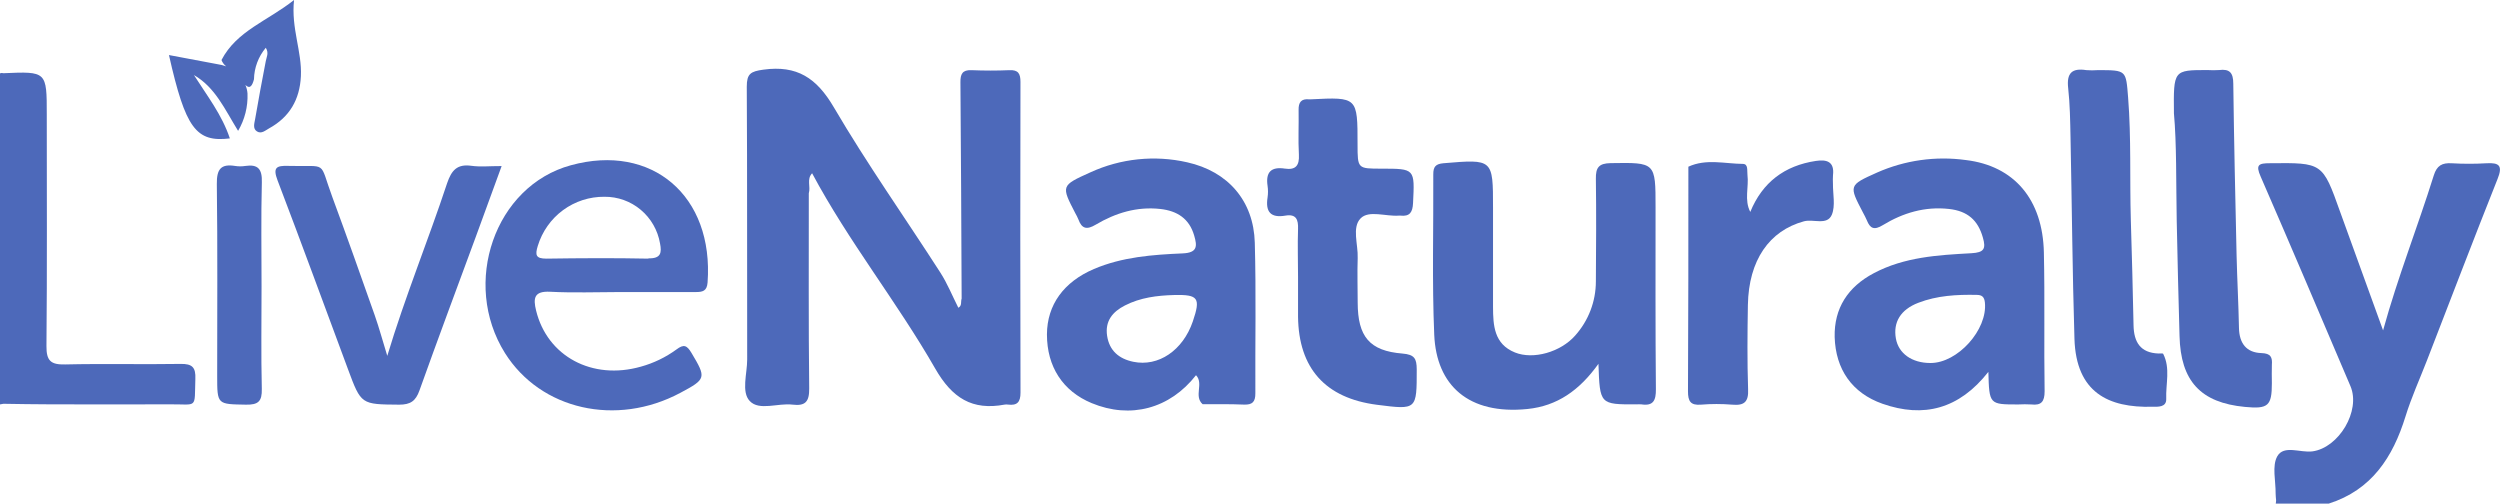 <svg width="134" height="27" viewBox="0 0 134 27" fill="none" xmlns="http://www.w3.org/2000/svg">
  <g clip-path="url(#clip0_762_1283)">
    <path
      d="M133.271 8.751C132.652 8.787 132.032 8.787 131.413 8.751C130.9 8.722 130.617 8.867 130.45 9.403C129.588 12.159 128.521 14.848 127.733 17.709C126.951 15.545 126.187 13.448 125.428 11.346C124.487 8.71 124.49 8.72 121.667 8.749C121.066 8.749 120.889 8.826 121.171 9.464C122.798 13.2 124.389 16.95 125.985 20.699C126.547 22.02 125.361 24.003 123.944 24.194C123.299 24.279 122.415 23.836 122.064 24.455C121.77 24.973 121.983 25.779 121.974 26.458C121.974 26.576 121.99 26.694 121.999 26.816C121.999 26.877 121.988 26.937 121.981 26.994H124.818C127.123 26.262 128.26 24.506 128.937 22.313C129.251 21.3 129.693 20.328 130.078 19.337C131.337 16.09 132.578 12.835 133.867 9.598C134.153 8.892 133.977 8.708 133.271 8.751Z"
      fill="#4D69BA" />
    <path
      d="M54.697 4.39C54.697 3.947 54.58 3.739 54.102 3.761C53.424 3.791 52.745 3.789 52.068 3.761C51.584 3.741 51.475 3.972 51.479 4.402C51.508 8.27 51.53 12.137 51.544 16.004C51.486 16.167 51.576 16.385 51.367 16.496C51.048 15.865 50.782 15.2 50.401 14.608C48.502 11.655 46.469 8.781 44.696 5.755C43.772 4.179 42.721 3.484 40.914 3.734C40.242 3.827 40.027 3.945 40.027 4.644C40.057 9.52 40.038 14.394 40.049 19.27C40.049 20.031 39.724 21.012 40.189 21.497C40.694 22.033 41.698 21.593 42.476 21.688C43.161 21.772 43.382 21.538 43.373 20.818C43.334 17.332 43.354 13.847 43.352 10.36C43.46 10.002 43.226 9.604 43.529 9.287C45.48 12.941 48.078 16.181 50.129 19.758C51.034 21.334 52.107 22.015 53.853 21.686C53.912 21.677 53.972 21.677 54.031 21.686C54.518 21.747 54.701 21.556 54.699 21.043C54.685 15.486 54.684 9.935 54.697 4.39Z"
      fill="#4D69BA" />
    <path
      d="M88.738 11.119C88.738 8.687 88.738 8.708 86.33 8.744C85.69 8.755 85.53 8.987 85.539 9.582C85.564 11.414 85.552 13.246 85.539 15.078C85.54 16.155 85.142 17.192 84.426 17.99C83.645 18.873 82.186 19.289 81.202 18.893C80.079 18.44 80.031 17.445 80.026 16.449C80.026 14.676 80.026 12.903 80.026 11.13C80.026 8.517 80.026 8.528 77.375 8.749C76.946 8.785 76.822 8.942 76.824 9.344C76.84 12.204 76.753 15.08 76.875 17.94C76.99 20.66 78.716 22.242 81.876 21.922C83.459 21.761 84.66 20.927 85.677 19.5C85.75 21.679 85.75 21.679 87.713 21.674C87.802 21.668 87.891 21.668 87.979 21.674C88.621 21.772 88.761 21.459 88.756 20.866C88.726 17.616 88.738 14.369 88.738 11.119Z"
      fill="#4D69BA" />
    <path
      d="M75.175 18.951C73.401 18.81 72.777 18.038 72.772 16.224C72.772 15.427 72.745 14.628 72.772 13.832C72.802 13.105 72.451 12.186 72.931 11.702C73.375 11.253 74.279 11.611 74.978 11.557C75.007 11.554 75.036 11.554 75.065 11.557C75.57 11.616 75.716 11.368 75.739 10.887C75.831 9.04 75.845 9.042 74.047 9.04C72.767 9.04 72.767 9.04 72.765 7.748C72.765 5.199 72.765 5.199 70.257 5.324C70.228 5.326 70.198 5.326 70.169 5.324C69.743 5.282 69.596 5.487 69.605 5.896C69.621 6.694 69.575 7.494 69.621 8.288C69.654 8.878 69.444 9.124 68.867 9.037C68.133 8.926 67.832 9.225 67.942 9.963C67.972 10.168 67.972 10.376 67.942 10.581C67.821 11.35 68.103 11.695 68.899 11.557C69.472 11.46 69.594 11.766 69.575 12.272C69.545 13.128 69.575 13.986 69.575 14.842C69.575 15.557 69.575 16.26 69.575 16.967C69.603 19.74 71.041 21.343 73.809 21.697C75.951 21.97 75.937 21.97 75.937 19.797C75.932 19.225 75.824 19.005 75.175 18.951Z"
      fill="#4D69BA" />
    <path
      d="M25.265 8.887C24.497 8.779 24.201 9.132 23.965 9.821C22.948 12.896 21.713 15.899 20.758 19.075C20.516 18.292 20.327 17.584 20.084 16.894C19.339 14.78 18.591 12.667 17.814 10.565C17.067 8.547 17.622 8.956 15.448 8.892C14.812 8.871 14.615 8.978 14.877 9.668C16.161 13.03 17.394 16.41 18.649 19.781C19.358 21.698 19.358 21.672 21.396 21.69C22.002 21.69 22.282 21.495 22.483 20.93C23.465 18.181 24.488 15.446 25.497 12.708C25.951 11.471 26.402 10.234 26.888 8.901C26.258 8.899 25.753 8.955 25.265 8.887Z"
      fill="#4D69BA" />
    <path
      d="M115.948 18.967C115.927 18.928 115.782 18.951 115.695 18.948C114.723 18.912 114.376 18.337 114.358 17.439C114.319 15.552 114.27 13.665 114.212 11.779C114.149 9.596 114.239 7.412 114.067 5.231C113.95 3.762 113.989 3.759 112.445 3.759C112.239 3.775 112.033 3.775 111.827 3.759C111.058 3.637 110.763 3.916 110.854 4.719C110.951 5.596 110.962 6.484 110.98 7.367C111.054 10.967 111.081 14.567 111.191 18.165C111.28 21.039 113.012 21.866 115.37 21.802C115.649 21.802 116.129 21.845 116.11 21.377C116.08 20.569 116.342 19.741 115.948 18.967Z"
      fill="#4D69BA" />
    <path
      d="M121.21 18.925C120.406 18.9 120.025 18.398 120.009 17.581C119.984 16.285 119.912 14.989 119.881 13.691C119.812 10.624 119.743 7.555 119.704 4.488C119.704 3.898 119.509 3.682 118.942 3.755C118.736 3.768 118.529 3.768 118.323 3.755C116.498 3.755 116.498 3.755 116.523 6.079C116.67 7.688 116.635 9.754 116.672 11.818C116.709 13.883 116.769 15.947 116.823 18.012C116.883 20.426 117.954 21.586 120.332 21.811C121.573 21.931 121.772 21.756 121.772 20.537C121.772 20.212 121.759 19.887 121.772 19.563C121.804 19.148 121.719 18.941 121.21 18.925Z"
      fill="#4D69BA" />
    <path
      d="M9.682 19.506C7.62 19.54 5.556 19.486 3.495 19.534C2.729 19.552 2.483 19.347 2.49 18.548C2.529 14.415 2.507 10.281 2.507 6.147C2.507 3.823 2.507 3.823 0.172 3.925C0.114 3.906 0.05 3.91 -0.005 3.936V21.677L0.183 21.643C1.007 21.654 1.83 21.672 2.655 21.672C4.806 21.672 6.958 21.686 9.107 21.672C10.616 21.66 10.418 21.942 10.471 20.31C10.498 19.69 10.304 19.495 9.682 19.506Z"
      fill="#4D69BA" />
    <path
      d="M98.248 9.395C98.337 8.658 97.911 8.537 97.328 8.626C95.65 8.88 94.464 9.773 93.815 11.359C93.481 10.717 93.746 10.029 93.664 9.37C93.636 9.144 93.717 8.789 93.418 8.785C92.444 8.776 91.449 8.496 90.497 8.935C90.497 12.95 90.497 16.962 90.476 20.975C90.476 21.5 90.607 21.735 91.168 21.69C91.725 21.644 92.285 21.644 92.843 21.69C93.492 21.749 93.73 21.543 93.698 20.862C93.648 19.357 93.662 17.852 93.687 16.347C93.73 13.94 94.838 12.369 96.688 11.863C97.2 11.723 97.938 12.104 98.188 11.505C98.385 11.023 98.239 10.399 98.246 9.84C98.239 9.691 98.239 9.543 98.248 9.395Z"
      fill="#4D69BA" />
    <path
      d="M13.141 8.896C12.965 8.923 12.786 8.923 12.61 8.896C11.831 8.769 11.613 9.075 11.622 9.863C11.666 13.287 11.641 16.714 11.641 20.14C11.641 21.695 11.641 21.661 13.186 21.69C13.844 21.702 14.049 21.511 14.033 20.846C13.989 19.016 14.019 17.184 14.019 15.352C14.019 13.491 13.987 11.631 14.035 9.772C14.056 9.062 13.833 8.792 13.141 8.896Z"
      fill="#4D69BA" />
    <path
      d="M16.128 4.088C16.193 2.76 15.596 1.517 15.761 0C14.342 1.126 12.689 1.648 11.872 3.217C11.922 3.352 12.01 3.47 12.124 3.557C11.97 3.501 11.812 3.461 11.65 3.439L9.056 2.951C9.943 6.883 10.506 7.637 12.32 7.419C11.902 6.157 11.095 5.124 10.395 4.023C11.542 4.686 12.049 5.861 12.762 7.014C13.119 6.41 13.294 5.714 13.266 5.012C13.255 4.854 13.216 4.699 13.152 4.554C13.402 4.797 13.524 4.585 13.613 4.25C13.626 3.63 13.85 3.034 14.246 2.56C14.424 2.844 14.285 3.058 14.246 3.274C14.048 4.311 13.849 5.35 13.673 6.392C13.636 6.606 13.535 6.894 13.774 7.044C14.014 7.194 14.225 6.99 14.424 6.88C15.519 6.279 16.066 5.339 16.128 4.088Z"
      fill="#4D69BA" />
    <path
      d="M109.552 13.536C109.492 10.696 107.967 8.889 105.366 8.578C103.75 8.356 102.105 8.588 100.612 9.248C99.09 9.931 99.09 9.931 99.862 11.405C99.929 11.537 100.005 11.664 100.06 11.802C100.238 12.252 100.454 12.351 100.918 12.068C101.997 11.411 103.171 11.057 104.465 11.2C105.465 11.31 106.02 11.806 106.281 12.73C106.458 13.337 106.346 13.536 105.664 13.573C103.874 13.672 102.076 13.772 100.431 14.646C99.046 15.377 98.303 16.526 98.338 18.067C98.39 19.784 99.257 21.064 100.903 21.642C103.1 22.414 105.006 21.933 106.577 19.931C106.623 21.679 106.623 21.679 108.173 21.679C108.409 21.666 108.646 21.666 108.882 21.679C109.414 21.742 109.591 21.522 109.591 20.978C109.552 18.497 109.607 16.017 109.552 13.536ZM103.468 19.457C102.475 19.457 101.759 18.944 101.619 18.142C101.466 17.27 101.871 16.596 102.818 16.231C103.825 15.841 104.883 15.784 105.949 15.806C106.235 15.806 106.361 15.916 106.391 16.219C106.538 17.672 104.931 19.463 103.472 19.457H103.468Z"
      fill="#4D69BA" />
    <path
      d="M67.257 13.008C67.195 10.763 65.819 9.187 63.631 8.699C61.892 8.304 60.074 8.492 58.451 9.235C56.866 9.95 56.871 9.95 57.643 11.441C57.702 11.543 57.755 11.648 57.8 11.757C57.987 12.275 58.26 12.324 58.733 12.041C59.797 11.412 60.939 11.062 62.193 11.201C63.092 11.301 63.746 11.711 64.01 12.631C64.174 13.194 64.188 13.548 63.388 13.582C61.774 13.653 60.155 13.77 58.632 14.42C57.024 15.107 56.123 16.331 56.116 17.925C56.116 19.652 56.962 20.964 58.513 21.607C60.595 22.471 62.702 21.907 64.106 20.111C64.535 20.556 63.973 21.232 64.461 21.665C65.197 21.665 65.934 21.655 66.67 21.686C67.128 21.704 67.291 21.543 67.287 21.076C67.273 18.383 67.332 15.695 67.257 13.008ZM63.934 17.232C63.402 18.785 62.09 19.672 60.742 19.391C59.967 19.23 59.46 18.787 59.341 18C59.223 17.214 59.627 16.715 60.294 16.374C61.127 15.947 62.024 15.838 62.939 15.813C64.232 15.784 64.363 15.97 63.934 17.232Z"
      fill="#4D69BA" />
    <path
      d="M30.597 8.858C26.519 9.968 24.721 15.182 27.067 18.925C28.977 21.963 33.032 22.889 36.465 21.057C37.862 20.312 37.862 20.256 37.061 18.912C36.819 18.51 36.653 18.431 36.256 18.733C35.681 19.152 35.036 19.463 34.353 19.652C31.743 20.394 29.335 19.1 28.735 16.648C28.572 15.981 28.625 15.593 29.489 15.638C30.73 15.704 31.971 15.656 33.213 15.654C34.571 15.654 35.928 15.654 37.291 15.654C37.657 15.654 37.891 15.605 37.926 15.144C38.268 10.486 34.933 7.666 30.597 8.858ZM34.755 13.863C32.936 13.825 31.115 13.836 29.294 13.863C28.725 13.863 28.67 13.684 28.826 13.178C29.06 12.41 29.534 11.738 30.178 11.264C30.822 10.79 31.601 10.539 32.399 10.547C33.109 10.54 33.799 10.787 34.345 11.246C34.891 11.704 35.257 12.344 35.378 13.05C35.474 13.545 35.431 13.863 34.755 13.847V13.863Z"
      fill="#4D69BA" />
  </g>
  <defs>
    <clipPath id="clip0_762_1283">
      <rect width="134" height="27" fill="white" />
    </clipPath>
  </defs>
</svg>